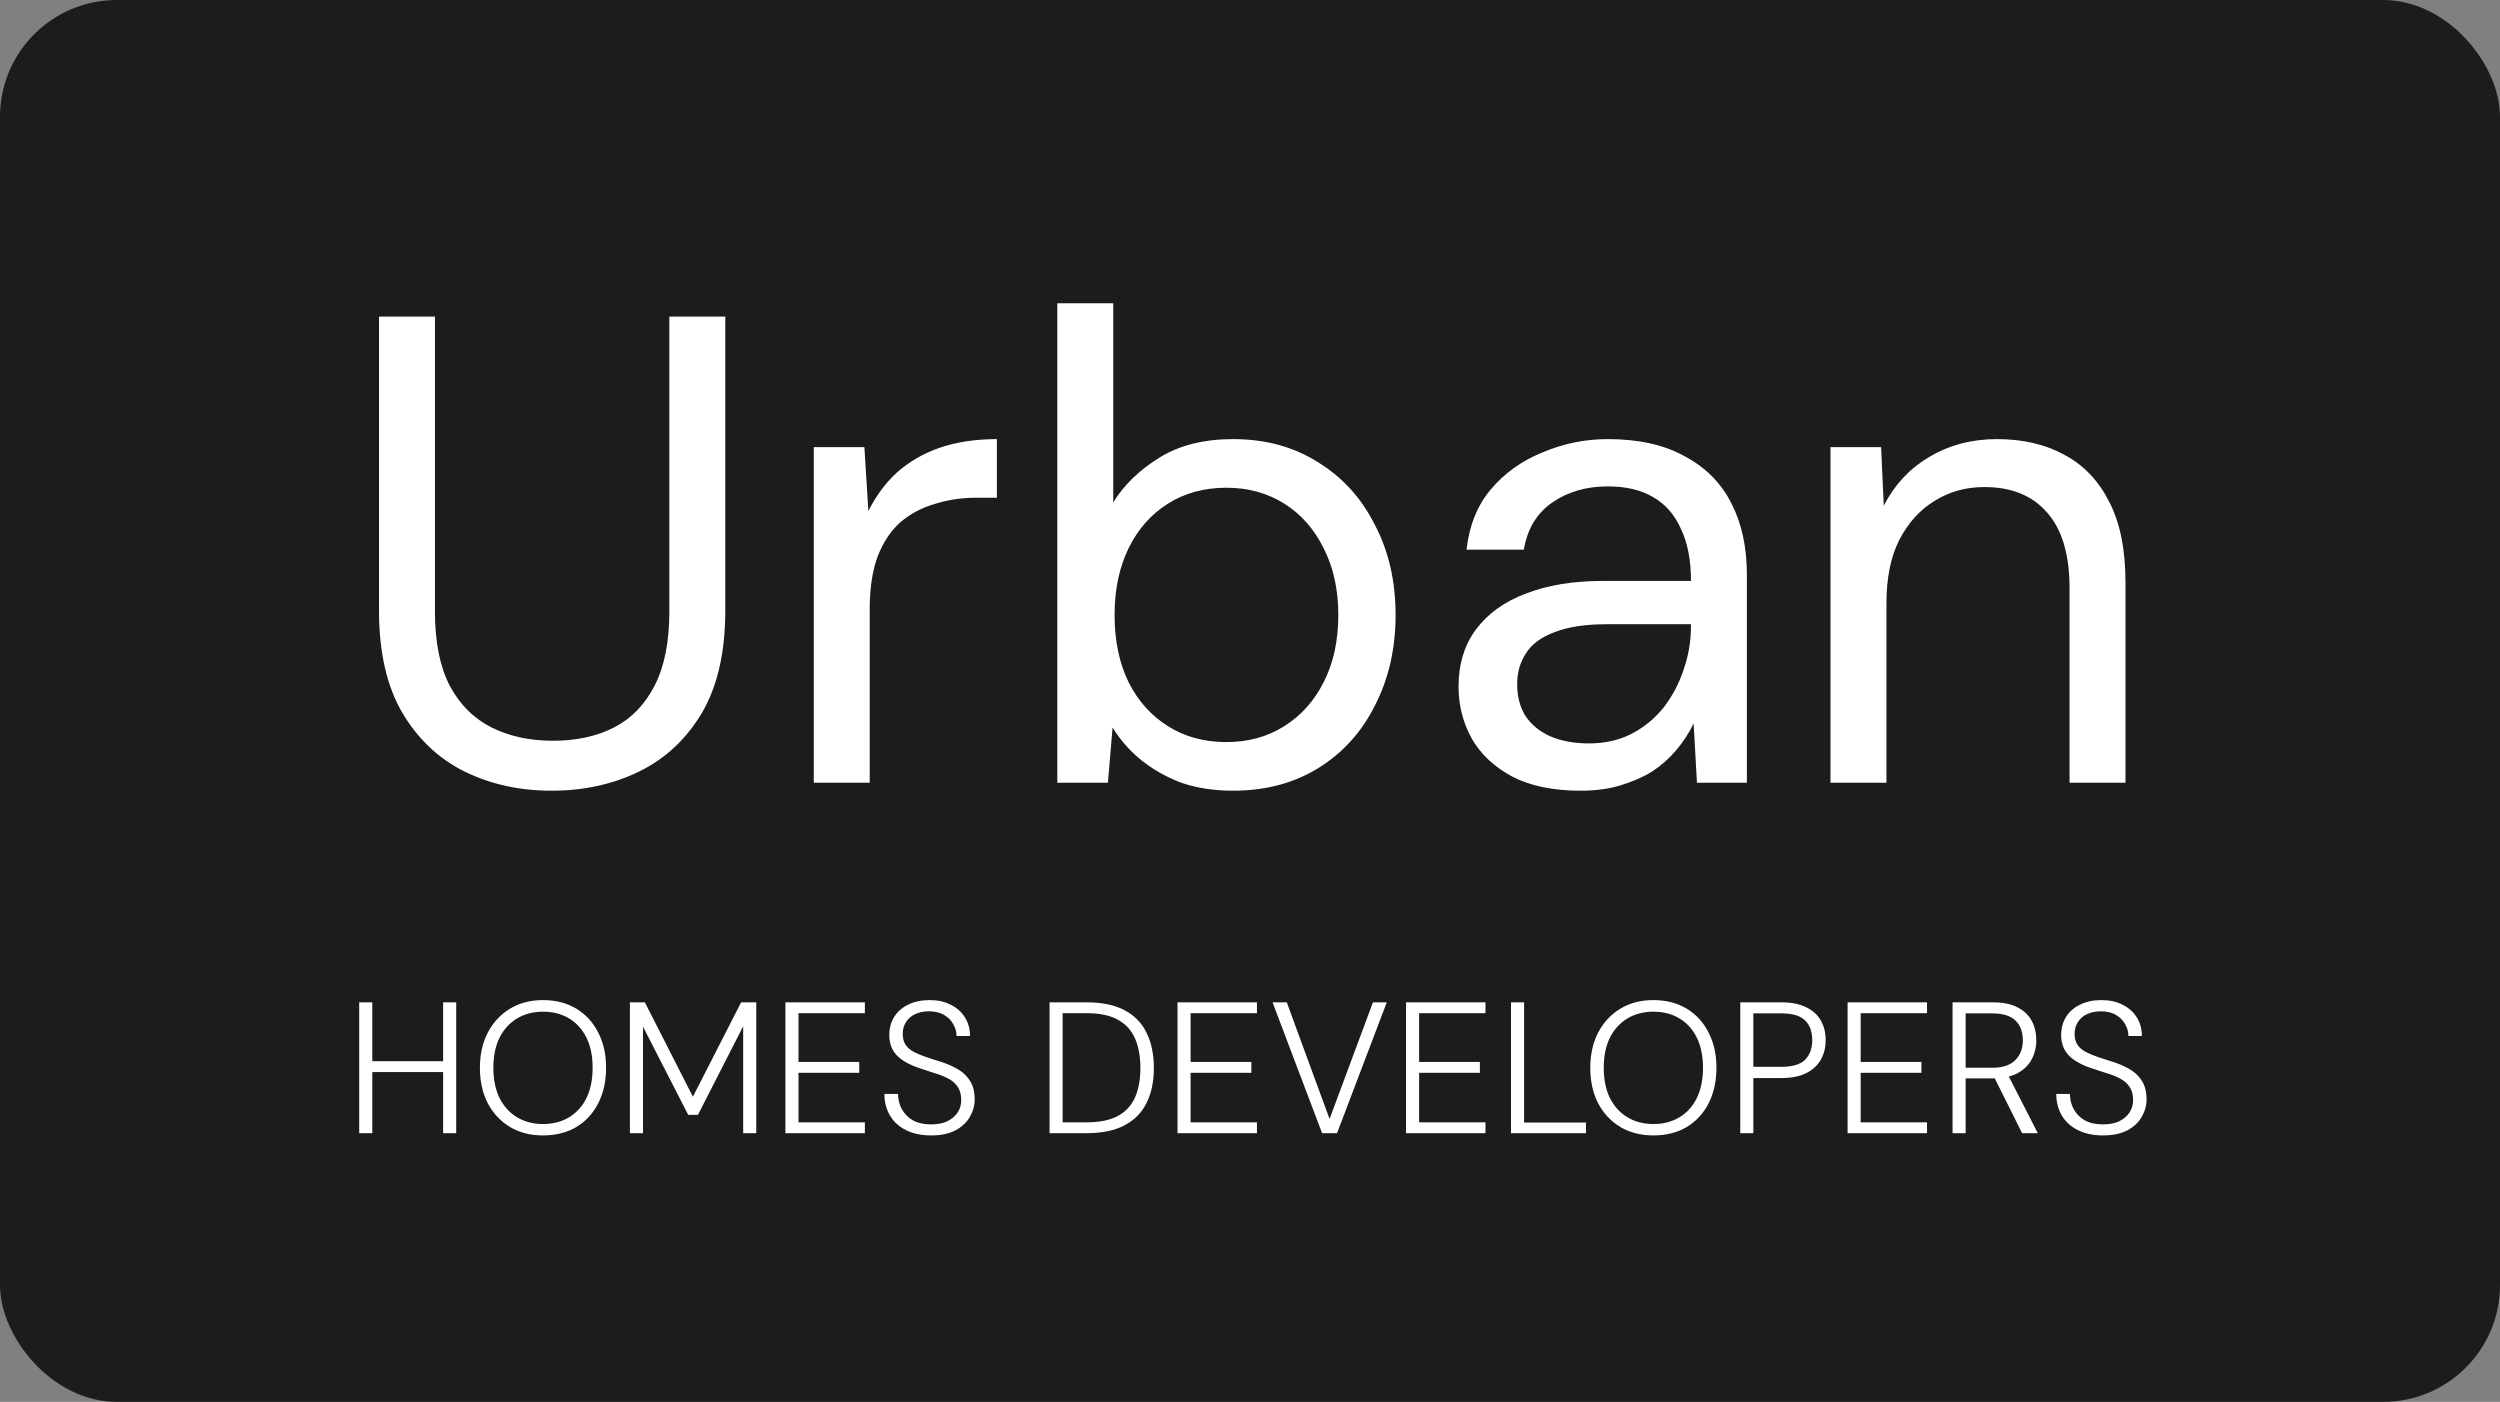 <svg width="214" height="120" viewBox="0 0 214 120" fill="none" xmlns="http://www.w3.org/2000/svg">
<rect x="0" y="0" width="214" height="120" fill="#808080" stroke="none"/>
<rect width="214" height="120" rx="10" fill="#1C1C1C"/>
<path d="M47.207 67.684C44.471 67.684 41.982 67.133 39.74 66.031C37.536 64.929 35.769 63.257 34.439 61.015C33.109 58.735 32.444 55.828 32.444 52.294V27.1H37.232V52.351C37.232 54.935 37.65 57.044 38.486 58.678C39.36 60.312 40.557 61.509 42.077 62.269C43.597 63.029 45.345 63.409 47.321 63.409C49.335 63.409 51.083 63.029 52.565 62.269C54.047 61.509 55.206 60.312 56.042 58.678C56.878 57.044 57.296 54.935 57.296 52.351V27.1H62.084V52.294C62.084 55.828 61.419 58.735 60.089 61.015C58.759 63.257 56.973 64.929 54.731 66.031C52.489 67.133 49.981 67.684 47.207 67.684ZM69.659 67V38.272H73.991L74.333 43.744C74.979 42.452 75.796 41.35 76.784 40.438C77.81 39.526 79.026 38.823 80.432 38.329C81.876 37.835 83.51 37.588 85.334 37.588V42.604H83.567C82.351 42.604 81.192 42.775 80.09 43.117C78.988 43.421 78 43.934 77.126 44.656C76.29 45.378 75.625 46.366 75.131 47.62C74.675 48.836 74.447 50.356 74.447 52.18V67H69.659ZM105.554 67.684C103.92 67.684 102.438 67.456 101.108 67C99.816 66.506 98.676 65.86 97.688 65.062C96.7 64.264 95.883 63.333 95.237 62.269L94.838 67H90.506V25.96H95.294V43.003C96.206 41.521 97.517 40.248 99.227 39.184C100.937 38.12 103.046 37.588 105.554 37.588C108.328 37.588 110.76 38.253 112.85 39.583C114.94 40.875 116.555 42.661 117.695 44.941C118.873 47.183 119.462 49.748 119.462 52.636C119.462 55.524 118.873 58.108 117.695 60.388C116.555 62.668 114.94 64.454 112.85 65.746C110.76 67.038 108.328 67.684 105.554 67.684ZM104.984 63.523C106.846 63.523 108.499 63.067 109.943 62.155C111.387 61.243 112.508 59.989 113.306 58.393C114.142 56.759 114.56 54.84 114.56 52.636C114.56 50.47 114.142 48.57 113.306 46.936C112.508 45.302 111.387 44.029 109.943 43.117C108.499 42.205 106.846 41.749 104.984 41.749C103.084 41.749 101.412 42.205 99.968 43.117C98.524 44.029 97.403 45.302 96.605 46.936C95.807 48.57 95.408 50.47 95.408 52.636C95.408 54.84 95.807 56.759 96.605 58.393C97.403 59.989 98.524 61.243 99.968 62.155C101.412 63.067 103.084 63.523 104.984 63.523ZM135.284 67.684C132.966 67.684 131.028 67.285 129.47 66.487C127.912 65.651 126.753 64.568 125.993 63.238C125.233 61.87 124.853 60.388 124.853 58.792C124.853 56.854 125.347 55.22 126.335 53.89C127.361 52.522 128.786 51.496 130.61 50.812C132.472 50.09 134.657 49.729 137.165 49.729H144.746C144.746 47.943 144.461 46.461 143.891 45.283C143.359 44.067 142.561 43.155 141.497 42.547C140.471 41.939 139.179 41.635 137.621 41.635C135.797 41.635 134.22 42.091 132.89 43.003C131.56 43.915 130.743 45.264 130.439 47.05H125.537C125.765 44.998 126.449 43.288 127.589 41.92C128.767 40.514 130.249 39.45 132.035 38.728C133.821 37.968 135.683 37.588 137.621 37.588C140.281 37.588 142.485 38.082 144.233 39.07C146.019 40.02 147.349 41.369 148.223 43.117C149.097 44.827 149.534 46.86 149.534 49.216V67H145.259L144.974 61.927C144.594 62.725 144.1 63.485 143.492 64.207C142.922 64.891 142.238 65.499 141.44 66.031C140.642 66.525 139.73 66.924 138.704 67.228C137.716 67.532 136.576 67.684 135.284 67.684ZM136.025 63.637C137.355 63.637 138.552 63.371 139.616 62.839C140.718 62.269 141.649 61.509 142.409 60.559C143.169 59.571 143.739 58.488 144.119 57.31C144.537 56.132 144.746 54.897 144.746 53.605V53.434H137.564C135.702 53.434 134.201 53.662 133.061 54.118C131.921 54.536 131.104 55.144 130.61 55.942C130.116 56.702 129.869 57.576 129.869 58.564C129.869 59.59 130.097 60.483 130.553 61.243C131.047 62.003 131.75 62.592 132.662 63.01C133.612 63.428 134.733 63.637 136.025 63.637ZM156.691 67V38.272H161.023L161.251 43.288C162.163 41.502 163.455 40.115 165.127 39.127C166.837 38.101 168.775 37.588 170.941 37.588C173.183 37.588 175.121 38.044 176.755 38.956C178.389 39.83 179.662 41.179 180.574 43.003C181.486 44.789 181.942 47.069 181.942 49.843V67H177.154V50.356C177.154 47.468 176.508 45.302 175.216 43.858C173.962 42.414 172.176 41.692 169.858 41.692C168.262 41.692 166.837 42.091 165.583 42.889C164.329 43.649 163.322 44.77 162.562 46.252C161.84 47.696 161.479 49.501 161.479 51.667V67H156.691Z" fill="white"/>
<path d="M37.932 97V85.8H39.052V97H37.932ZM30.748 97V85.8H31.868V97H30.748ZM31.612 91.768V90.84H38.252V91.768H31.612ZM46.473 97.192C45.406 97.192 44.468 96.952 43.657 96.472C42.846 95.981 42.212 95.304 41.753 94.44C41.305 93.565 41.081 92.552 41.081 91.4C41.081 90.259 41.305 89.256 41.753 88.392C42.212 87.517 42.846 86.835 43.657 86.344C44.468 85.853 45.406 85.608 46.473 85.608C47.572 85.608 48.526 85.853 49.337 86.344C50.148 86.835 50.772 87.517 51.209 88.392C51.657 89.256 51.881 90.259 51.881 91.4C51.881 92.552 51.657 93.565 51.209 94.44C50.772 95.304 50.148 95.981 49.337 96.472C48.526 96.952 47.572 97.192 46.473 97.192ZM46.489 96.216C47.331 96.216 48.073 96.024 48.713 95.64C49.353 95.256 49.849 94.707 50.201 93.992C50.553 93.267 50.729 92.403 50.729 91.4C50.729 90.397 50.553 89.539 50.201 88.824C49.849 88.109 49.353 87.56 48.713 87.176C48.073 86.792 47.331 86.6 46.489 86.6C45.646 86.6 44.905 86.792 44.265 87.176C43.625 87.56 43.123 88.109 42.761 88.824C42.409 89.539 42.233 90.397 42.233 91.4C42.233 92.403 42.409 93.267 42.761 93.992C43.123 94.707 43.625 95.256 44.265 95.64C44.905 96.024 45.646 96.216 46.489 96.216ZM53.92 97V85.8H55.2L59.312 93.88L63.44 85.8H64.736V97H63.616V87.848L59.744 95.432H58.912L55.04 87.88V97H53.92ZM67.232 97V85.8H74.032V86.728H68.352V90.904H73.552V91.832H68.352V96.072H74.032V97H67.232ZM79.705 97.192C78.883 97.192 78.169 97.043 77.561 96.744C76.963 96.445 76.505 96.029 76.185 95.496C75.865 94.952 75.705 94.333 75.705 93.64H76.873C76.873 94.109 76.979 94.541 77.193 94.936C77.406 95.331 77.721 95.651 78.137 95.896C78.553 96.131 79.075 96.248 79.705 96.248C80.259 96.248 80.723 96.157 81.097 95.976C81.481 95.784 81.774 95.533 81.977 95.224C82.179 94.915 82.281 94.563 82.281 94.168C82.281 93.699 82.179 93.32 81.977 93.032C81.785 92.744 81.518 92.509 81.177 92.328C80.835 92.147 80.446 91.992 80.009 91.864C79.582 91.725 79.129 91.576 78.649 91.416C77.785 91.117 77.15 90.749 76.745 90.312C76.339 89.875 76.131 89.315 76.121 88.632C76.121 88.045 76.254 87.528 76.521 87.08C76.798 86.621 77.198 86.264 77.721 86.008C78.243 85.741 78.862 85.608 79.577 85.608C80.27 85.608 80.873 85.741 81.385 86.008C81.907 86.264 82.313 86.627 82.601 87.096C82.889 87.555 83.033 88.083 83.033 88.68H81.881C81.881 88.339 81.79 88.008 81.609 87.688C81.438 87.357 81.177 87.091 80.825 86.888C80.483 86.675 80.046 86.568 79.513 86.568C79.075 86.568 78.686 86.648 78.345 86.808C78.014 86.957 77.753 87.181 77.561 87.48C77.369 87.768 77.273 88.109 77.273 88.504C77.273 88.888 77.358 89.203 77.529 89.448C77.699 89.693 77.939 89.896 78.249 90.056C78.558 90.216 78.921 90.365 79.337 90.504C79.753 90.632 80.217 90.781 80.729 90.952C81.251 91.133 81.715 91.352 82.121 91.608C82.526 91.864 82.846 92.195 83.081 92.6C83.315 92.995 83.433 93.496 83.433 94.104C83.433 94.627 83.294 95.128 83.017 95.608C82.75 96.077 82.339 96.461 81.785 96.76C81.23 97.048 80.537 97.192 79.705 97.192ZM89.842 97V85.8H93.01C94.332 85.8 95.415 86.024 96.258 86.472C97.111 86.92 97.74 87.565 98.146 88.408C98.562 89.251 98.77 90.259 98.77 91.432C98.77 92.584 98.562 93.576 98.146 94.408C97.74 95.24 97.111 95.88 96.258 96.328C95.415 96.776 94.332 97 93.01 97H89.842ZM90.962 96.072H93.01C94.14 96.072 95.042 95.885 95.714 95.512C96.386 95.139 96.871 94.605 97.17 93.912C97.468 93.219 97.618 92.392 97.618 91.432C97.618 90.461 97.468 89.624 97.17 88.92C96.871 88.216 96.386 87.677 95.714 87.304C95.042 86.92 94.14 86.728 93.01 86.728H90.962V96.072ZM100.795 97V85.8H107.595V86.728H101.915V90.904H107.115V91.832H101.915V96.072H107.595V97H100.795ZM113.171 97L108.931 85.8H110.147L113.811 95.784L117.523 85.8H118.707L114.451 97H113.171ZM120.357 97V85.8H127.157V86.728H121.477V90.904H126.677V91.832H121.477V96.072H127.157V97H120.357ZM129.342 97V85.8H130.462V96.088H135.758V97H129.342ZM141.52 97.192C140.453 97.192 139.514 96.952 138.704 96.472C137.893 95.981 137.258 95.304 136.8 94.44C136.352 93.565 136.128 92.552 136.128 91.4C136.128 90.259 136.352 89.256 136.8 88.392C137.258 87.517 137.893 86.835 138.704 86.344C139.514 85.853 140.453 85.608 141.52 85.608C142.618 85.608 143.573 85.853 144.384 86.344C145.194 86.835 145.818 87.517 146.256 88.392C146.704 89.256 146.928 90.259 146.928 91.4C146.928 92.552 146.704 93.565 146.256 94.44C145.818 95.304 145.194 95.981 144.384 96.472C143.573 96.952 142.618 97.192 141.52 97.192ZM141.536 96.216C142.378 96.216 143.12 96.024 143.76 95.64C144.4 95.256 144.896 94.707 145.248 93.992C145.6 93.267 145.776 92.403 145.776 91.4C145.776 90.397 145.6 89.539 145.248 88.824C144.896 88.109 144.4 87.56 143.76 87.176C143.12 86.792 142.378 86.6 141.536 86.6C140.693 86.6 139.952 86.792 139.312 87.176C138.672 87.56 138.17 88.109 137.808 88.824C137.456 89.539 137.28 90.397 137.28 91.4C137.28 92.403 137.456 93.267 137.808 93.992C138.17 94.707 138.672 95.256 139.312 95.64C139.952 96.024 140.693 96.216 141.536 96.216ZM148.967 97V85.8H152.487C153.351 85.8 154.065 85.944 154.631 86.232C155.196 86.509 155.612 86.893 155.879 87.384C156.145 87.864 156.279 88.413 156.279 89.032C156.279 89.64 156.145 90.189 155.879 90.68C155.612 91.171 155.196 91.56 154.631 91.848C154.076 92.136 153.361 92.28 152.487 92.28H150.087V97H148.967ZM150.087 91.32H152.471C153.431 91.32 154.113 91.117 154.519 90.712C154.924 90.296 155.127 89.736 155.127 89.032C155.127 88.307 154.924 87.747 154.519 87.352C154.113 86.947 153.431 86.744 152.471 86.744H150.087V91.32ZM158.154 97V85.8H164.954V86.728H159.274V90.904H164.474V91.832H159.274V96.072H164.954V97H158.154ZM167.139 97V85.8H170.595C171.459 85.8 172.163 85.944 172.707 86.232C173.261 86.52 173.667 86.909 173.923 87.4C174.179 87.88 174.307 88.429 174.307 89.048C174.307 89.645 174.173 90.195 173.907 90.696C173.64 91.187 173.229 91.581 172.675 91.88C172.12 92.168 171.4 92.312 170.515 92.312H168.259V97H167.139ZM173.091 97L170.579 91.96H171.859L174.435 97H173.091ZM168.259 91.4H170.515C171.421 91.4 172.088 91.181 172.515 90.744C172.941 90.307 173.155 89.741 173.155 89.048C173.155 88.333 172.947 87.773 172.531 87.368C172.115 86.952 171.437 86.744 170.499 86.744H168.259V91.4ZM180.017 97.192C179.196 97.192 178.481 97.043 177.873 96.744C177.276 96.445 176.817 96.029 176.497 95.496C176.177 94.952 176.017 94.333 176.017 93.64H177.185C177.185 94.109 177.292 94.541 177.505 94.936C177.719 95.331 178.033 95.651 178.449 95.896C178.865 96.131 179.388 96.248 180.017 96.248C180.572 96.248 181.036 96.157 181.409 95.976C181.793 95.784 182.087 95.533 182.289 95.224C182.492 94.915 182.593 94.563 182.593 94.168C182.593 93.699 182.492 93.32 182.289 93.032C182.097 92.744 181.831 92.509 181.489 92.328C181.148 92.147 180.759 91.992 180.321 91.864C179.895 91.725 179.441 91.576 178.961 91.416C178.097 91.117 177.463 90.749 177.057 90.312C176.652 89.875 176.444 89.315 176.433 88.632C176.433 88.045 176.567 87.528 176.833 87.08C177.111 86.621 177.511 86.264 178.033 86.008C178.556 85.741 179.175 85.608 179.889 85.608C180.583 85.608 181.185 85.741 181.697 86.008C182.22 86.264 182.625 86.627 182.913 87.096C183.201 87.555 183.345 88.083 183.345 88.68H182.193C182.193 88.339 182.103 88.008 181.921 87.688C181.751 87.357 181.489 87.091 181.137 86.888C180.796 86.675 180.359 86.568 179.825 86.568C179.388 86.568 178.999 86.648 178.657 86.808C178.327 86.957 178.065 87.181 177.873 87.48C177.681 87.768 177.585 88.109 177.585 88.504C177.585 88.888 177.671 89.203 177.841 89.448C178.012 89.693 178.252 89.896 178.561 90.056C178.871 90.216 179.233 90.365 179.649 90.504C180.065 90.632 180.529 90.781 181.041 90.952C181.564 91.133 182.028 91.352 182.433 91.608C182.839 91.864 183.159 92.195 183.393 92.6C183.628 92.995 183.745 93.496 183.745 94.104C183.745 94.627 183.607 95.128 183.329 95.608C183.063 96.077 182.652 96.461 182.097 96.76C181.543 97.048 180.849 97.192 180.017 97.192Z" fill="white"/>
</svg>
